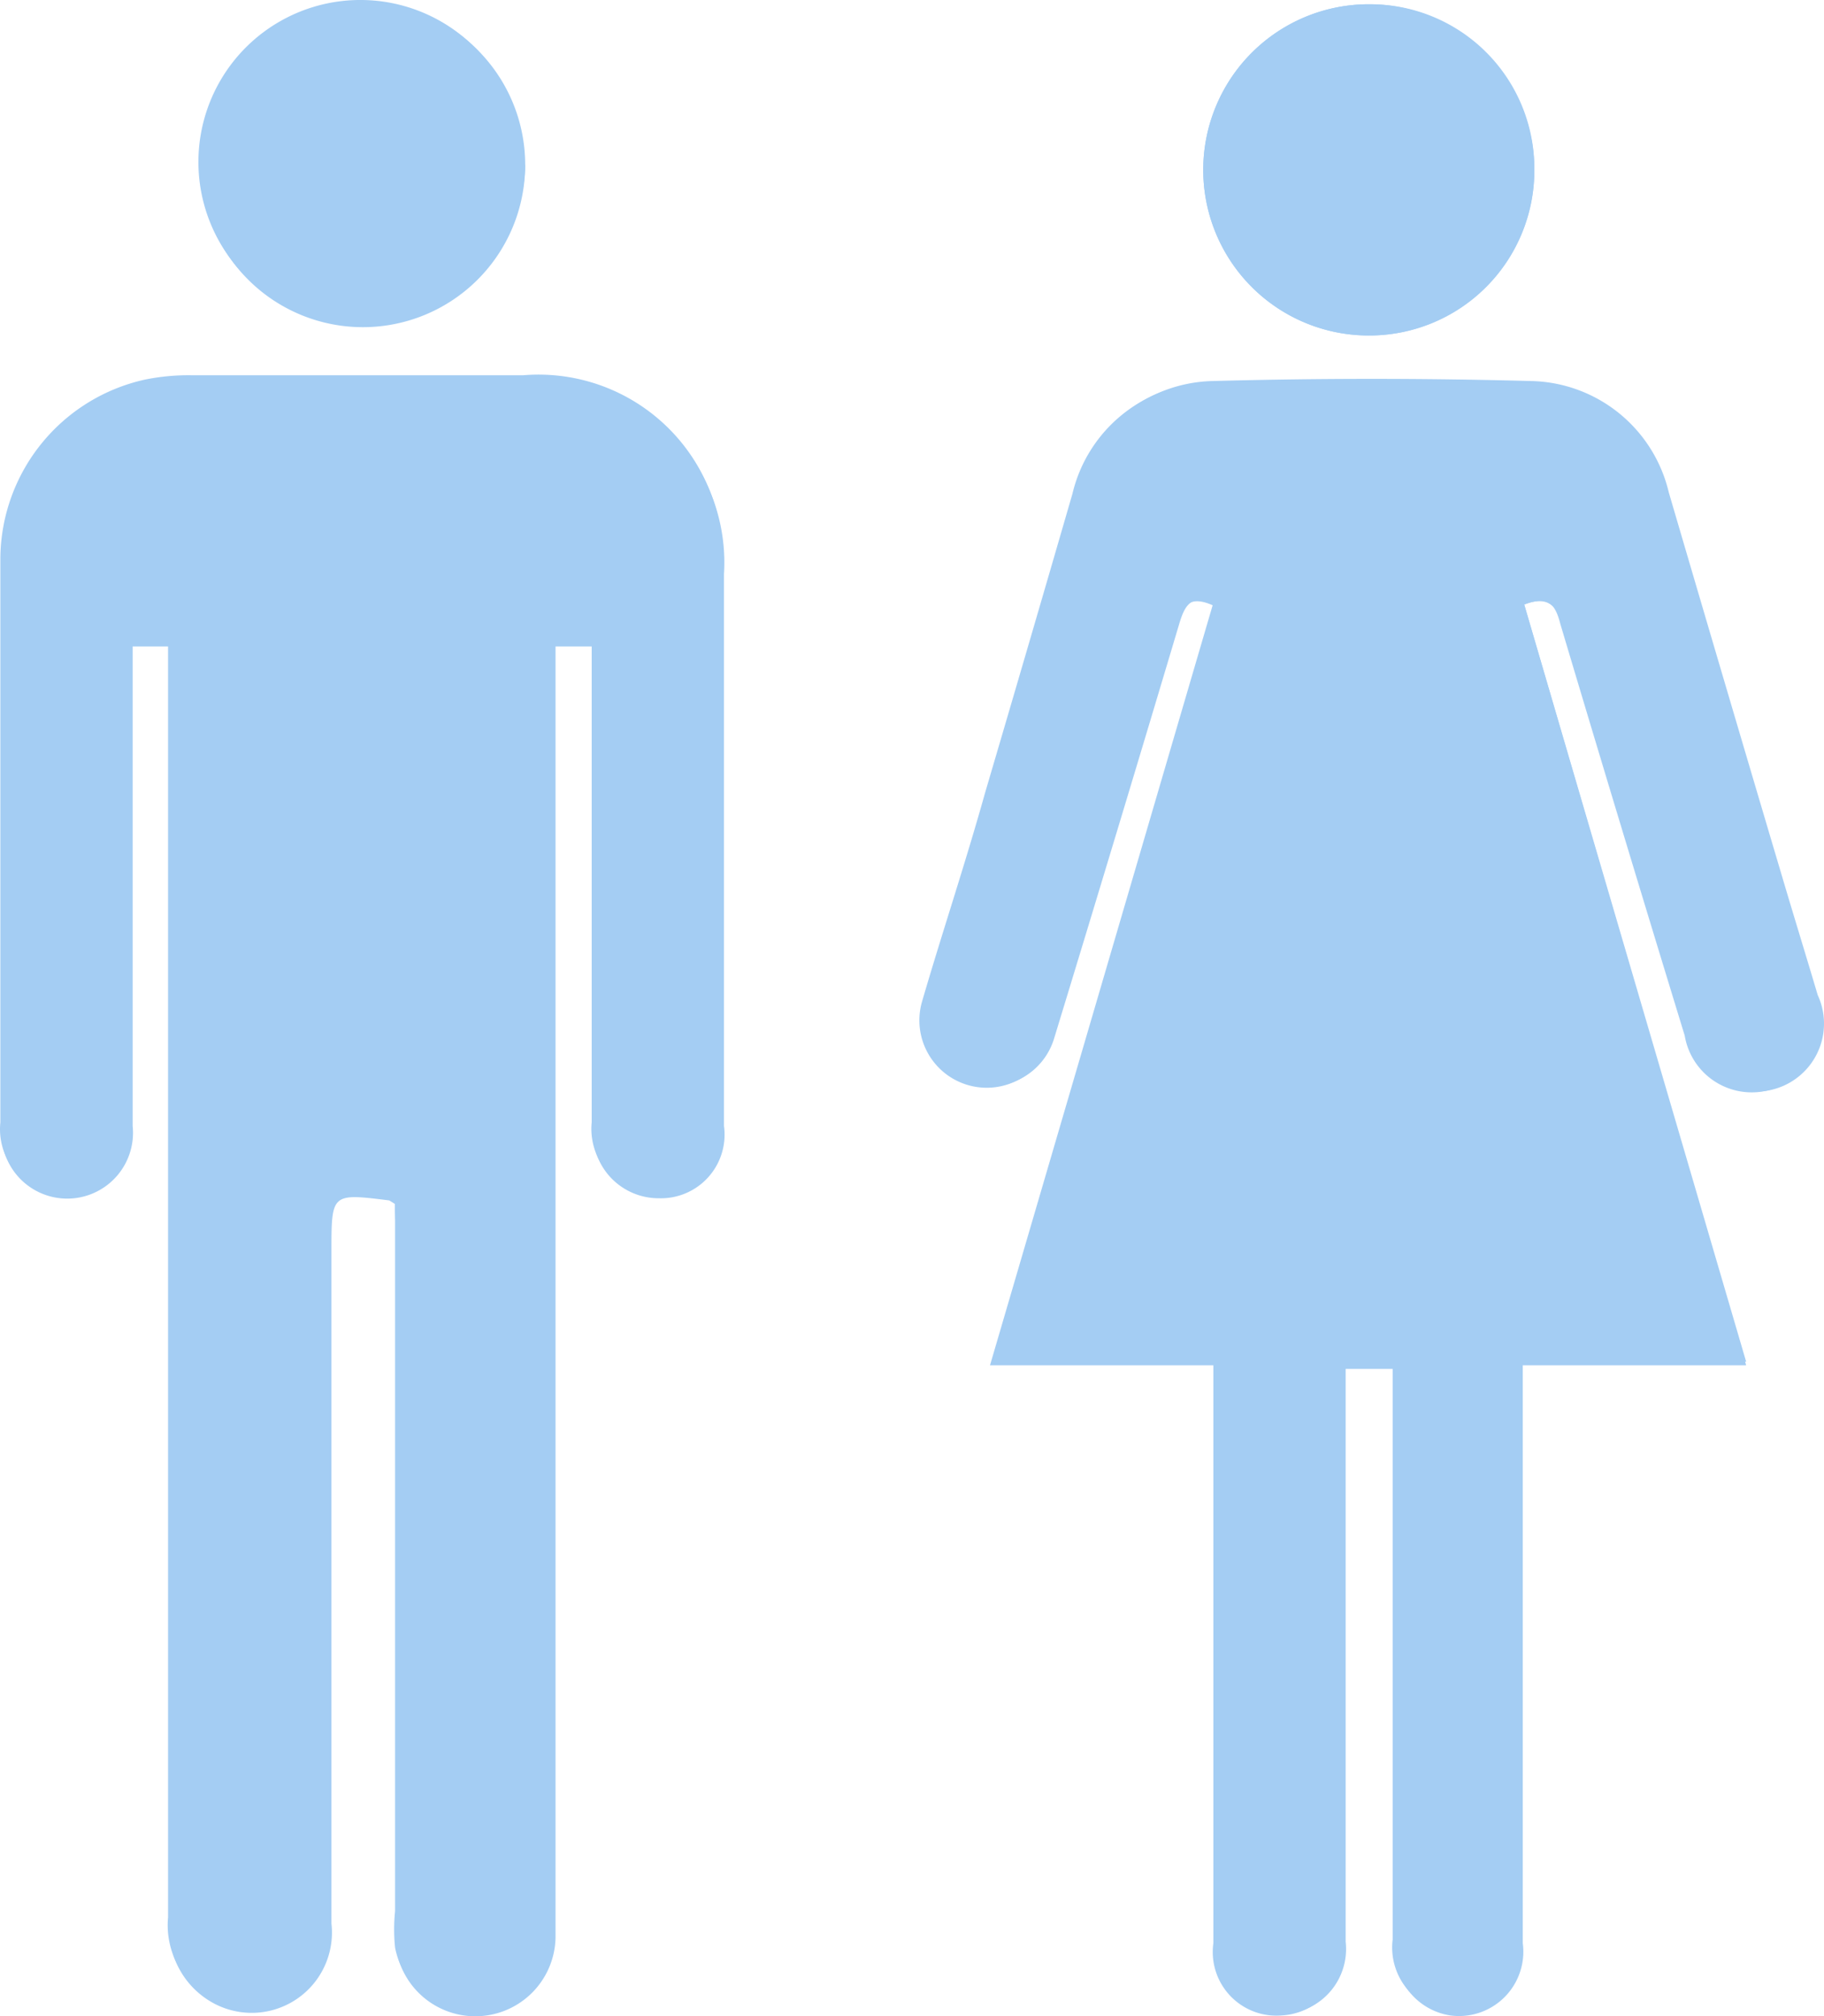 <svg id="map-filter-icon-bathroom" data-name="map-filter-icon-bathroom" xmlns="http://www.w3.org/2000/svg" viewBox="0 0 25.232 27.88"><defs><style>.cls-1{fill:#a4cdf3;}</style></defs><title>Untitled-4</title><g id="njIKoW.tif"><path class="cls-1" d="M-27.28,44.36c.34-.13.43,0,.5.27q.85,2.85,1.72,5.69a.94.94,0,0,0,1.082.773.94.94,0,0,0,.773-1.082A.94.94,0,0,0-23.28,49.77c-.16-.55-.33-1.09-.49-1.63q-.79-2.66-1.57-5.32a2,2,0,0,0-1.87-1.53q-2.21-.06-4.43,0a2,2,0,0,0-1.89,1.54q-.6,2.07-1.21,4.14c-.28,1-.59,1.92-.87,2.88a.932.932,0,0,0,.635,1.155.932.932,0,0,0,1.155-.635h0c.57-1.91,1.16-3.82,1.73-5.73.08-.27.18-.41.5-.27l-3.08,10.51h3.09v7.99a.88.88,0,0,0,.749.994.881.881,0,0,0,.191.006.9.9,0,0,0,.855-.943q-.001-.029-.005-.057V54.88h.69v7.94a.9.9,0,0,0,.76,1,.89.89,0,0,0,1-.764.886.886,0,0,0,0-.236V54.83h3.13ZM-42.9,52.64v9.79a2.486,2.486,0,0,0,0,.5,1.11,1.11,0,0,0,1.299.881A1.11,1.11,0,0,0-40.7,62.74V44.89h.52v6.63a.91.91,0,0,0,.816.996.877.877,0,0,0,.095.004.88.88,0,0,0,.908-.851A.88.88,0,0,0-38.37,51.52V43.89a2.55,2.55,0,0,0-2.386-2.704,2.551,2.551,0,0,0-.374.004h-4.58a2.999,2.999,0,0,0-.65.06,2.55,2.55,0,0,0-2,2.46v7.81a.91.91,0,0,0,.81,1,.91.91,0,0,0,1-.81.905.905,0,0,0,0-.191V44.89h.51V62.51a1.17,1.17,0,0,0,.59,1.13,1.11,1.11,0,0,0,1.513-.419A1.11,1.11,0,0,0-43.8,62.55v-9.3c0-.8,0-.8.8-.7Zm15.76-14.28a2.29,2.29,0,0,0-2.28-2.3,2.29,2.29,0,0,0-2.3,2.28,2.29,2.29,0,0,0,2.28,2.3h.02a2.28,2.28,0,0,0,2.28-2.27Zm-14-.09a2.24,2.24,0,0,0-2.211-2.269,2.24,2.24,0,0,0-2.269,2.211A2.24,2.24,0,0,0-43.44,40.48a2.25,2.25,0,0,0,2.339-2.158L-41.1,38.28Z" transform="translate(48.365 -36.001)"/><path class="cls-1" d="M-27.28,44.36l3.07,10.52H-27.3v7.99a.89.89,0,0,1-.764,1,.886.886,0,0,1-.236,0,.9.9,0,0,1-.76-1V54.93h-.69v7.92a.9.9,0,0,1-.793.995c-.019.002-.038.004-.057.005a.88.88,0,0,1-.946-.809A.881.881,0,0,1-31.54,62.85V54.86h-3.09l3.08-10.51c-.32-.14-.42,0-.5.27q-.855,2.865-1.73,5.73a.932.932,0,0,1-1.155.635.932.932,0,0,1-.635-1.155c.28-1,.58-1.92.87-2.88q.61-2.07,1.21-4.14a2,2,0,0,1,1.89-1.54q2.21-.06,4.43,0a2,2,0,0,1,1.89,1.54q.78,2.66,1.57,5.32c.16.54.33,1.09.49,1.63a.94.94,0,0,1-.458,1.248.94.94,0,0,1-1.248-.457A.938.938,0,0,1-25,50.31q-.87-2.84-1.72-5.69C-26.85,44.39-26.94,44.23-27.28,44.36Z" transform="translate(48.365 -36.001)"/><path class="cls-1" d="M-42.9,52.65l-.08-.05c-.8-.1-.8-.1-.8.7v9.3a1.11,1.11,0,0,1-.979,1.227A1.111,1.111,0,0,1-45.43,63.69a1.17,1.17,0,0,1-.59-1.13V44.94h-.51v6.63a.91.91,0,0,1-.81,1,.91.91,0,0,1-1-.81.906.906,0,0,1,0-.191V43.76a2.55,2.55,0,0,1,2-2.46,2.999,2.999,0,0,1,.65-.06h4.58a2.55,2.55,0,0,1,2.756,2.326,2.553,2.553,0,0,1,.004.374v7.63a.88.88,0,0,1-.751.992.882.882,0,0,1-.149.008.91.91,0,0,1-.914-.905A.903.903,0,0,1-40.16,51.57V44.94h-.52V62.79a1.11,1.11,0,0,1-1.129,1.091A1.11,1.11,0,0,1-42.88,62.98a2.486,2.486,0,0,1,0-.5V53.04A2.895,2.895,0,0,1-42.9,52.65Z" transform="translate(48.365 -36.001)"/><path class="cls-1" d="M-27.14,38.37a2.29,2.29,0,0,1-2.31,2.27,2.29,2.29,0,0,1-2.27-2.31,2.29,2.29,0,0,1,2.29-2.27A2.27,2.27,0,0,1-27.14,38.31Q-27.139,38.34-27.14,38.37Z" transform="translate(48.365 -36.001)"/><path class="cls-1" d="M-41.1,38.28a2.245,2.245,0,0,1-2.245,2.245A2.245,2.245,0,0,1-45.59,38.28h0a2.245,2.245,0,0,1,2.245-2.245A2.245,2.245,0,0,1-41.1,38.28Z" transform="translate(48.365 -36.001)"/></g></svg>
